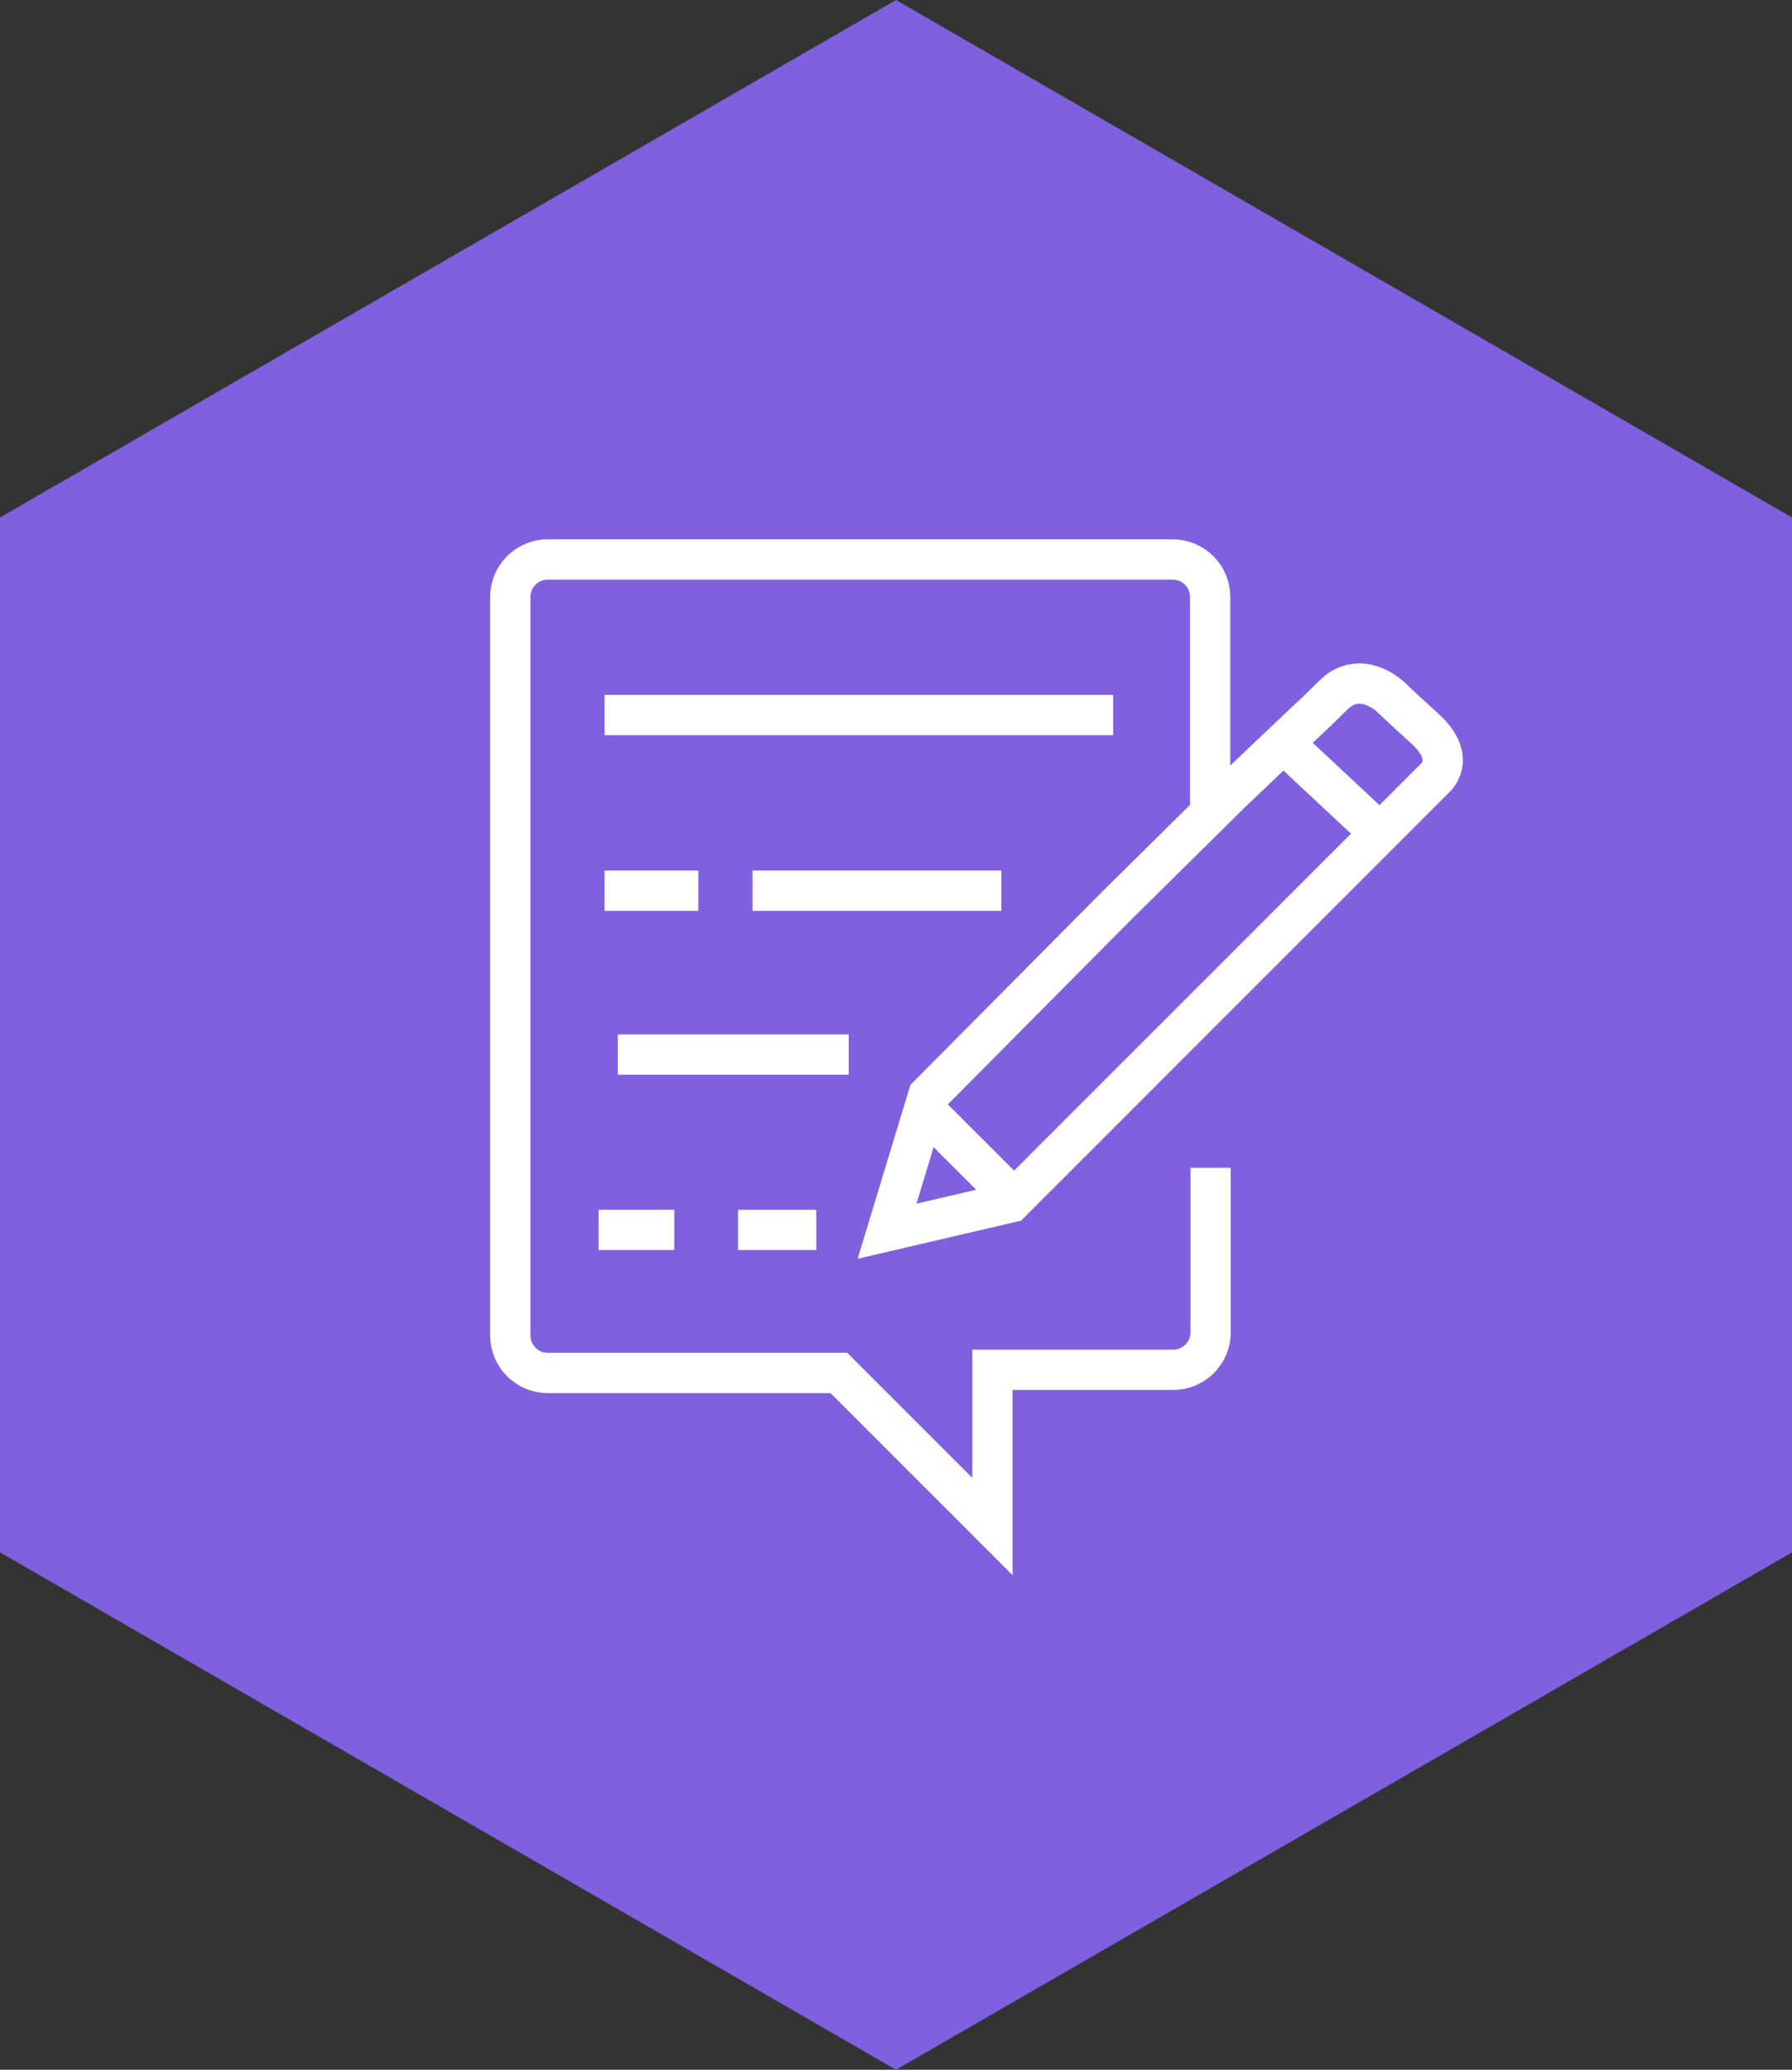 <?xml version="1.0" encoding="UTF-8"?><svg id="Laag_2" xmlns="http://www.w3.org/2000/svg" xmlns:xlink="http://www.w3.org/1999/xlink" viewBox="0 0 222.42 256.82"><rect x="0" y="0" width="222.42" height="256.82" fill="#333333" stroke="none"/><defs><style>.cls-1{clip-path:url(#clippath);}.cls-2,.cls-3{fill:none;}.cls-2,.cls-4{stroke-width:0px;}.cls-3{stroke:#fff;stroke-miterlimit:10;stroke-width:5px;}.cls-4{fill:#7f60de;}</style><clipPath id="clippath"><rect class="cls-2" x="0" width="222.41" height="256.82"/></clipPath></defs><g id="Layer_1"><g class="cls-1"><polygon class="cls-4" points="111.21 0 0 64.21 0 192.62 111.21 256.82 222.42 192.62 222.42 64.21 111.21 0"/></g><path class="cls-3" d="m152.72,98.43s6.45-6.16,10.96-10.4c.65-.61,2.04-2.08,2.64-2.47,3.17-2.09,6.27.9,6.27.9,0,0,.9.9,4.23,3.92,4.23,3.83,1.19,6.27,1.19,6.27l-52.54,52.54-15.37,3.58,5.11-16.83,23.34-23.51,14.16-13.99Z"/><line class="cls-3" x1="170.88" y1="103.01" x2="158.96" y2="91.88"/><line class="cls-3" x1="115.2" y1="138.13" x2="125.87" y2="148.79"/><line class="cls-3" x1="75.04" y1="88.72" x2="138.17" y2="88.72"/><line class="cls-3" x1="75.04" y1="110.52" x2="86.68" y2="110.52"/><line class="cls-3" x1="93.4" y1="110.52" x2="124.29" y2="110.52"/><polyline class="cls-3" points="76.68 130.85 85.34 130.85 105.34 130.85"/><line class="cls-3" x1="74.29" y1="152.61" x2="83.69" y2="152.61"/><line class="cls-3" x1="91.6" y1="152.61" x2="101.31" y2="152.61"/><path class="cls-3" d="m150.26,144.9v20.42c0,2.57-2.08,4.65-4.65,4.65h-22.43v19.45l-19.06-19.06h-36.13c-2.57,0-4.65-2.08-4.65-4.65v-91.64c0-2.57,2.08-4.65,4.65-4.65h77.56c2.57,0,4.65,2.08,4.65,4.65v27.14"/></g></svg>